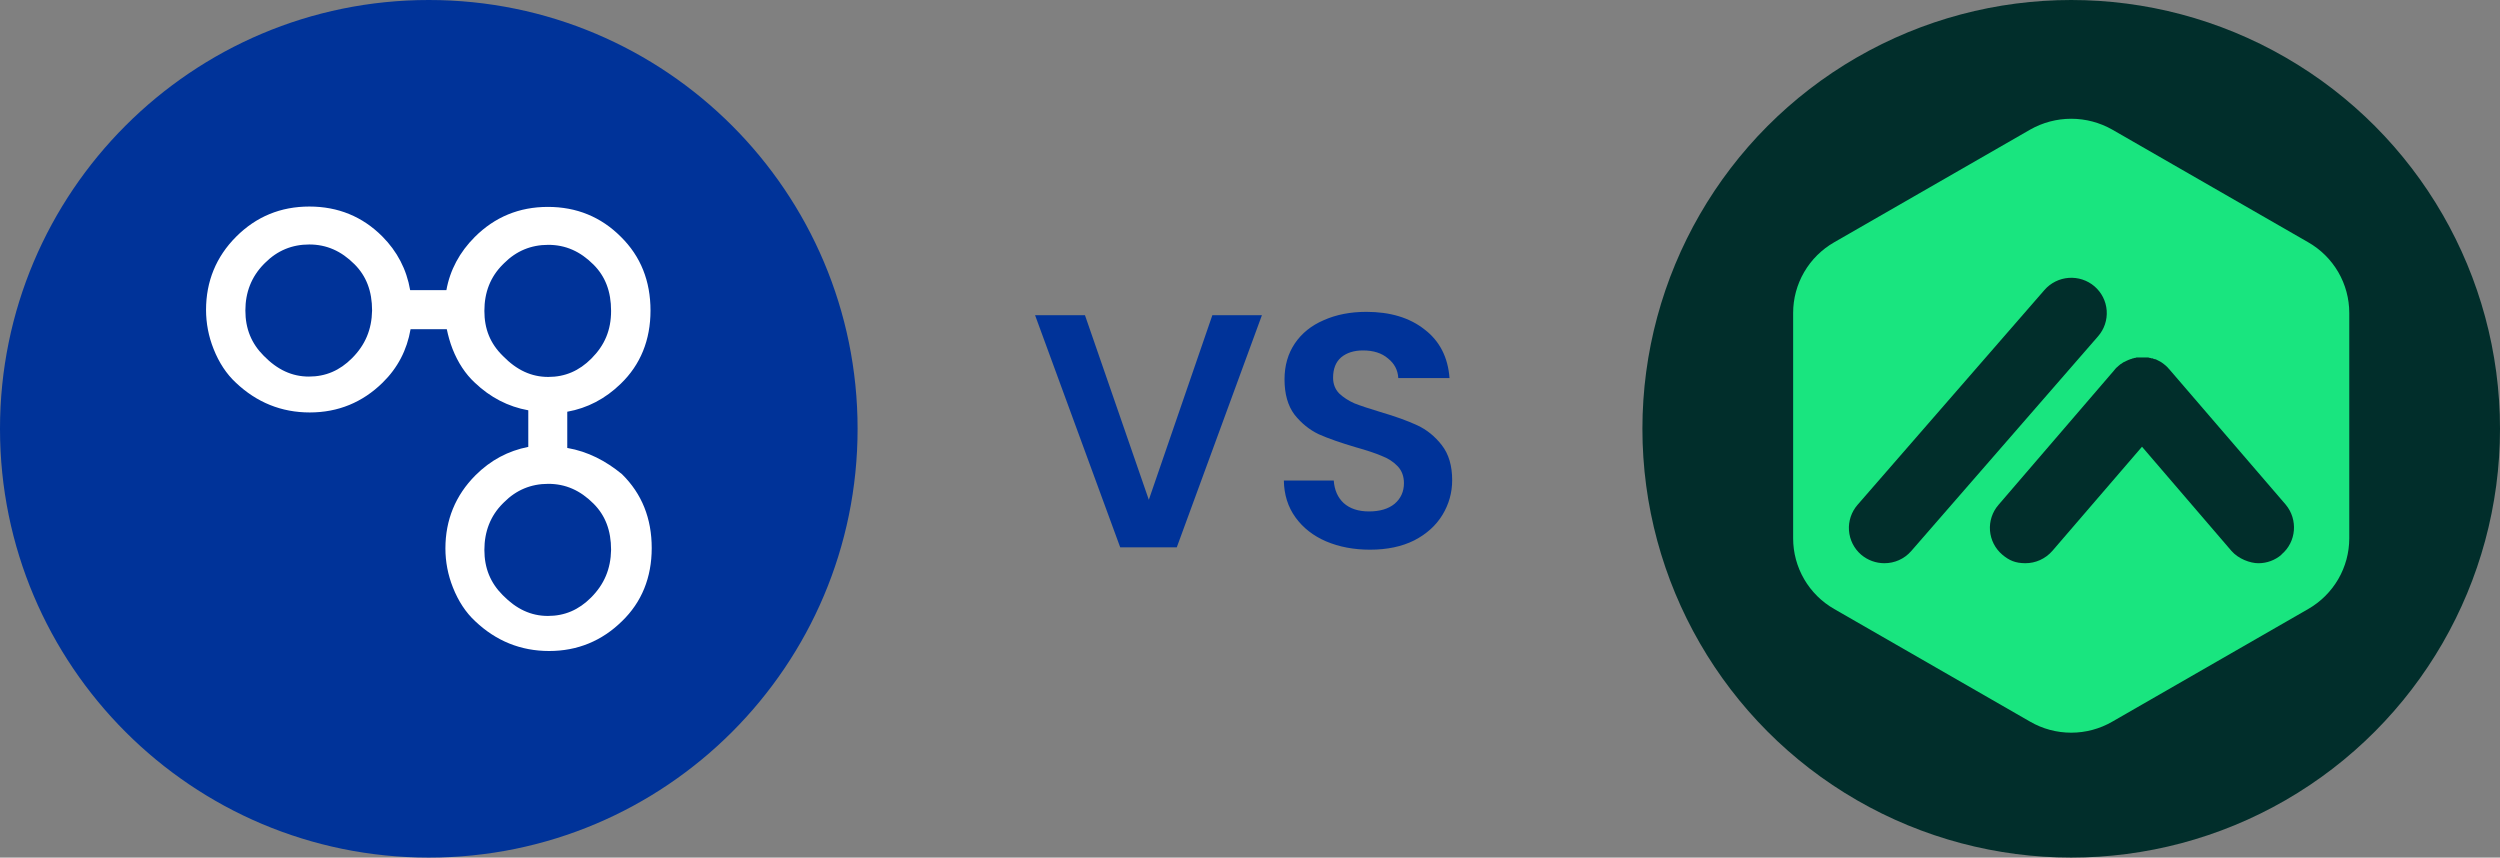 <?xml version="1.0" encoding="UTF-8"?> <svg xmlns="http://www.w3.org/2000/svg" width="481" height="165" viewBox="0 0 481 165" fill="none"><rect x="0" y="0" width="481" height="165" fill="#808080" stroke="none"/><g clip-path="url(#clip0_21_724)"><path d="M82.5 165C128.063 165 165 128.063 165 82.5C165 36.937 128.063 0 82.5 0C36.937 0 0 36.937 0 82.5C0 128.063 36.937 165 82.5 165Z" fill="#003399"></path><path d="M113.703 114.982C111.353 117.331 108.667 118.506 105.418 118.506C102.17 118.506 99.345 117.193 96.719 114.498C94.37 112.148 93.195 109.323 93.195 105.799C93.195 102.274 94.37 99.242 96.719 96.892L96.996 96.616C99.345 94.266 102.17 93.091 105.488 93.091C108.805 93.091 111.63 94.335 114.187 96.892C116.467 99.173 117.573 102.067 117.573 105.799C117.504 109.462 116.26 112.425 113.703 114.982ZM93.195 59.815C93.195 56.221 94.37 53.258 96.719 50.908L96.996 50.632C99.345 48.282 102.17 47.107 105.488 47.107C108.805 47.107 111.63 48.351 114.187 50.908C116.467 53.189 117.573 56.083 117.573 59.815C117.573 63.547 116.329 66.441 113.772 68.998C111.422 71.347 108.736 72.522 105.488 72.522C102.239 72.522 99.415 71.209 96.788 68.514C94.3 66.095 93.195 63.27 93.195 59.815ZM67.719 68.928C65.369 71.278 62.683 72.453 59.434 72.453C56.186 72.453 53.361 71.14 50.735 68.445C48.386 66.095 47.211 63.27 47.211 59.746C47.211 56.221 48.386 53.258 50.735 50.839L51.012 50.563C53.361 48.213 56.186 47.038 59.504 47.038C62.821 47.038 65.646 48.282 68.203 50.839C70.483 53.12 71.589 56.014 71.589 59.746C71.52 63.408 70.276 66.371 67.719 68.928ZM109.142 86.189V79.217C113.012 78.526 116.459 76.729 119.431 73.835C123.232 70.172 125.158 65.413 125.158 59.754C125.158 54.096 123.292 49.327 119.431 45.535C115.629 41.734 110.939 39.807 105.418 39.807C99.898 39.807 95.199 41.742 91.337 45.604C88.435 48.507 86.577 51.953 85.886 55.824H78.915C78.224 51.815 76.427 48.368 73.533 45.466C69.732 41.665 65.041 39.738 59.521 39.738C54.001 39.738 49.301 41.673 45.44 45.535C41.569 49.405 39.643 54.165 39.643 59.616C39.643 62.173 40.127 64.722 41.094 67.14C42.131 69.766 43.582 71.969 45.379 73.628C49.388 77.429 54.148 79.356 59.599 79.356C65.05 79.356 69.749 77.42 73.611 73.628C76.513 70.794 78.302 67.348 78.993 63.339H85.964C86.24 64.652 86.586 65.896 87.07 67.14C88.106 69.766 89.558 71.969 91.355 73.628C94.326 76.462 97.773 78.25 101.643 78.941V85.981C97.773 86.742 94.395 88.538 91.493 91.433C87.623 95.303 85.696 100.063 85.696 105.514C85.696 108.071 86.18 110.619 87.147 113.038C88.184 115.664 89.635 117.867 91.432 119.526C95.441 123.327 100.201 125.253 105.652 125.253C111.103 125.253 115.802 123.318 119.664 119.526C123.465 115.863 125.391 111.103 125.391 105.444C125.391 99.786 123.525 95.017 119.664 91.225C116.554 88.668 113.107 86.871 109.168 86.189" fill="white"></path></g><path d="M263.59 105.76C260.475 105.76 257.659 105.227 255.142 104.16C252.667 103.093 250.705 101.557 249.254 99.552C247.803 97.547 247.057 95.179 247.014 92.448H256.614C256.742 94.283 257.382 95.733 258.534 96.8C259.729 97.867 261.35 98.4 263.398 98.4C265.489 98.4 267.131 97.909 268.326 96.928C269.521 95.904 270.118 94.581 270.118 92.96C270.118 91.637 269.713 90.549 268.902 89.696C268.091 88.843 267.067 88.181 265.83 87.712C264.635 87.2 262.971 86.645 260.838 86.048C257.937 85.195 255.569 84.363 253.734 83.552C251.942 82.699 250.385 81.44 249.062 79.776C247.782 78.069 247.142 75.808 247.142 72.992C247.142 70.347 247.803 68.043 249.126 66.08C250.449 64.117 252.305 62.624 254.694 61.6C257.083 60.533 259.814 60 262.886 60C267.494 60 271.227 61.131 274.086 63.392C276.987 65.611 278.587 68.725 278.886 72.736H269.03C268.945 71.2 268.283 69.941 267.046 68.96C265.851 67.936 264.251 67.424 262.246 67.424C260.497 67.424 259.089 67.872 258.022 68.768C256.998 69.664 256.486 70.965 256.486 72.672C256.486 73.867 256.87 74.869 257.638 75.68C258.449 76.448 259.43 77.088 260.582 77.6C261.777 78.069 263.441 78.624 265.574 79.264C268.475 80.117 270.843 80.971 272.678 81.824C274.513 82.677 276.091 83.957 277.414 85.664C278.737 87.371 279.398 89.611 279.398 92.384C279.398 94.773 278.779 96.992 277.542 99.04C276.305 101.088 274.491 102.731 272.102 103.968C269.713 105.163 266.875 105.76 263.59 105.76Z" fill="#003399"></path><path d="M242.794 60.64L226.41 105.312H215.53L199.146 60.64H208.746L221.034 96.16L233.258 60.64H242.794Z" fill="#003399"></path><circle cx="398.5" cy="82.5" r="82.5" fill="#012E2B"></circle><g clip-path="url(#clip1_21_724)"><path d="M444.099 46.615L406.401 24.939C403.994 23.57 401.271 22.85 398.5 22.85C395.729 22.85 393.006 23.57 390.599 24.939L352.901 46.615C350.498 47.989 348.502 49.97 347.115 52.359C345.728 54.748 344.998 57.459 345 60.219V103.568C344.998 106.328 345.728 109.04 347.115 111.428C348.502 113.817 350.498 115.798 352.901 117.172L390.599 138.849C392.999 140.237 395.725 140.968 398.5 140.968C401.275 140.968 404.001 140.237 406.401 138.849L444.099 117.172C446.5 115.796 448.494 113.814 449.881 111.426C451.268 109.038 451.999 106.328 452 103.568V60.219C452.002 57.459 451.272 54.748 449.885 52.359C448.498 49.97 446.502 47.989 444.099 46.615ZM362.574 108.362C360.929 108.368 359.337 107.786 358.086 106.723C356.717 105.544 355.875 103.871 355.743 102.073C355.612 100.276 356.203 98.499 357.386 97.135L393.355 55.794C394.541 54.432 396.221 53.594 398.026 53.463C399.831 53.332 401.614 53.92 402.985 55.096C404.354 56.276 405.197 57.948 405.328 59.746C405.459 61.544 404.868 63.32 403.685 64.684L367.716 106.026C366.357 107.584 364.465 108.362 362.574 108.362ZM438.955 106.723C437.72 107.786 436.142 108.37 434.51 108.365C432.948 108.365 430.681 107.544 429.325 105.986L412.121 85.951L394.879 105.986C393.52 107.541 391.626 108.362 389.694 108.362C387.757 108.362 386.565 107.829 385.249 106.723C384.565 106.144 384.003 105.436 383.596 104.64C383.188 103.843 382.943 102.974 382.874 102.083C382.805 101.191 382.914 100.295 383.195 99.446C383.475 98.597 383.922 97.811 384.509 97.135L406.771 71.241C406.814 71.158 406.895 71.117 406.936 71.037C407.065 70.866 407.218 70.713 407.39 70.584C407.419 70.584 407.446 70.558 407.471 70.504C407.635 70.34 407.8 70.216 408.006 70.051H408.049C408.13 69.971 408.251 69.93 408.338 69.85C408.419 69.763 408.541 69.723 408.665 69.642H408.705C409.035 69.478 409.324 69.314 409.654 69.193C409.775 69.193 409.856 69.109 409.981 69.069C410.065 69.069 410.146 69.069 410.23 68.985C410.394 68.985 410.519 68.905 410.681 68.865C410.805 68.865 410.929 68.865 411.051 68.781H413.234C413.356 68.781 413.48 68.781 413.604 68.865C413.726 68.865 413.807 68.865 413.934 68.945H414.096C414.18 68.945 414.261 68.945 414.304 69.029C414.385 69.029 414.507 69.109 414.593 69.109H414.674C414.755 69.109 414.877 69.193 414.964 69.233C415.415 69.435 415.866 69.683 416.279 70.011C416.36 70.095 416.444 70.135 416.525 70.216C416.609 70.299 416.73 70.38 416.814 70.46L417.104 70.749C417.185 70.832 417.265 70.953 417.349 71.037C417.378 71.037 417.405 71.064 417.43 71.117L439.776 97.095C442.165 99.964 441.835 104.268 438.955 106.683V106.723Z" fill="#19E57F"></path></g><defs><clipPath id="clip0_21_724"><rect width="165" height="165" fill="white"></rect></clipPath><clipPath id="clip1_21_724"><rect width="107" height="121" fill="white" transform="translate(345 22)"></rect></clipPath></defs></svg> 